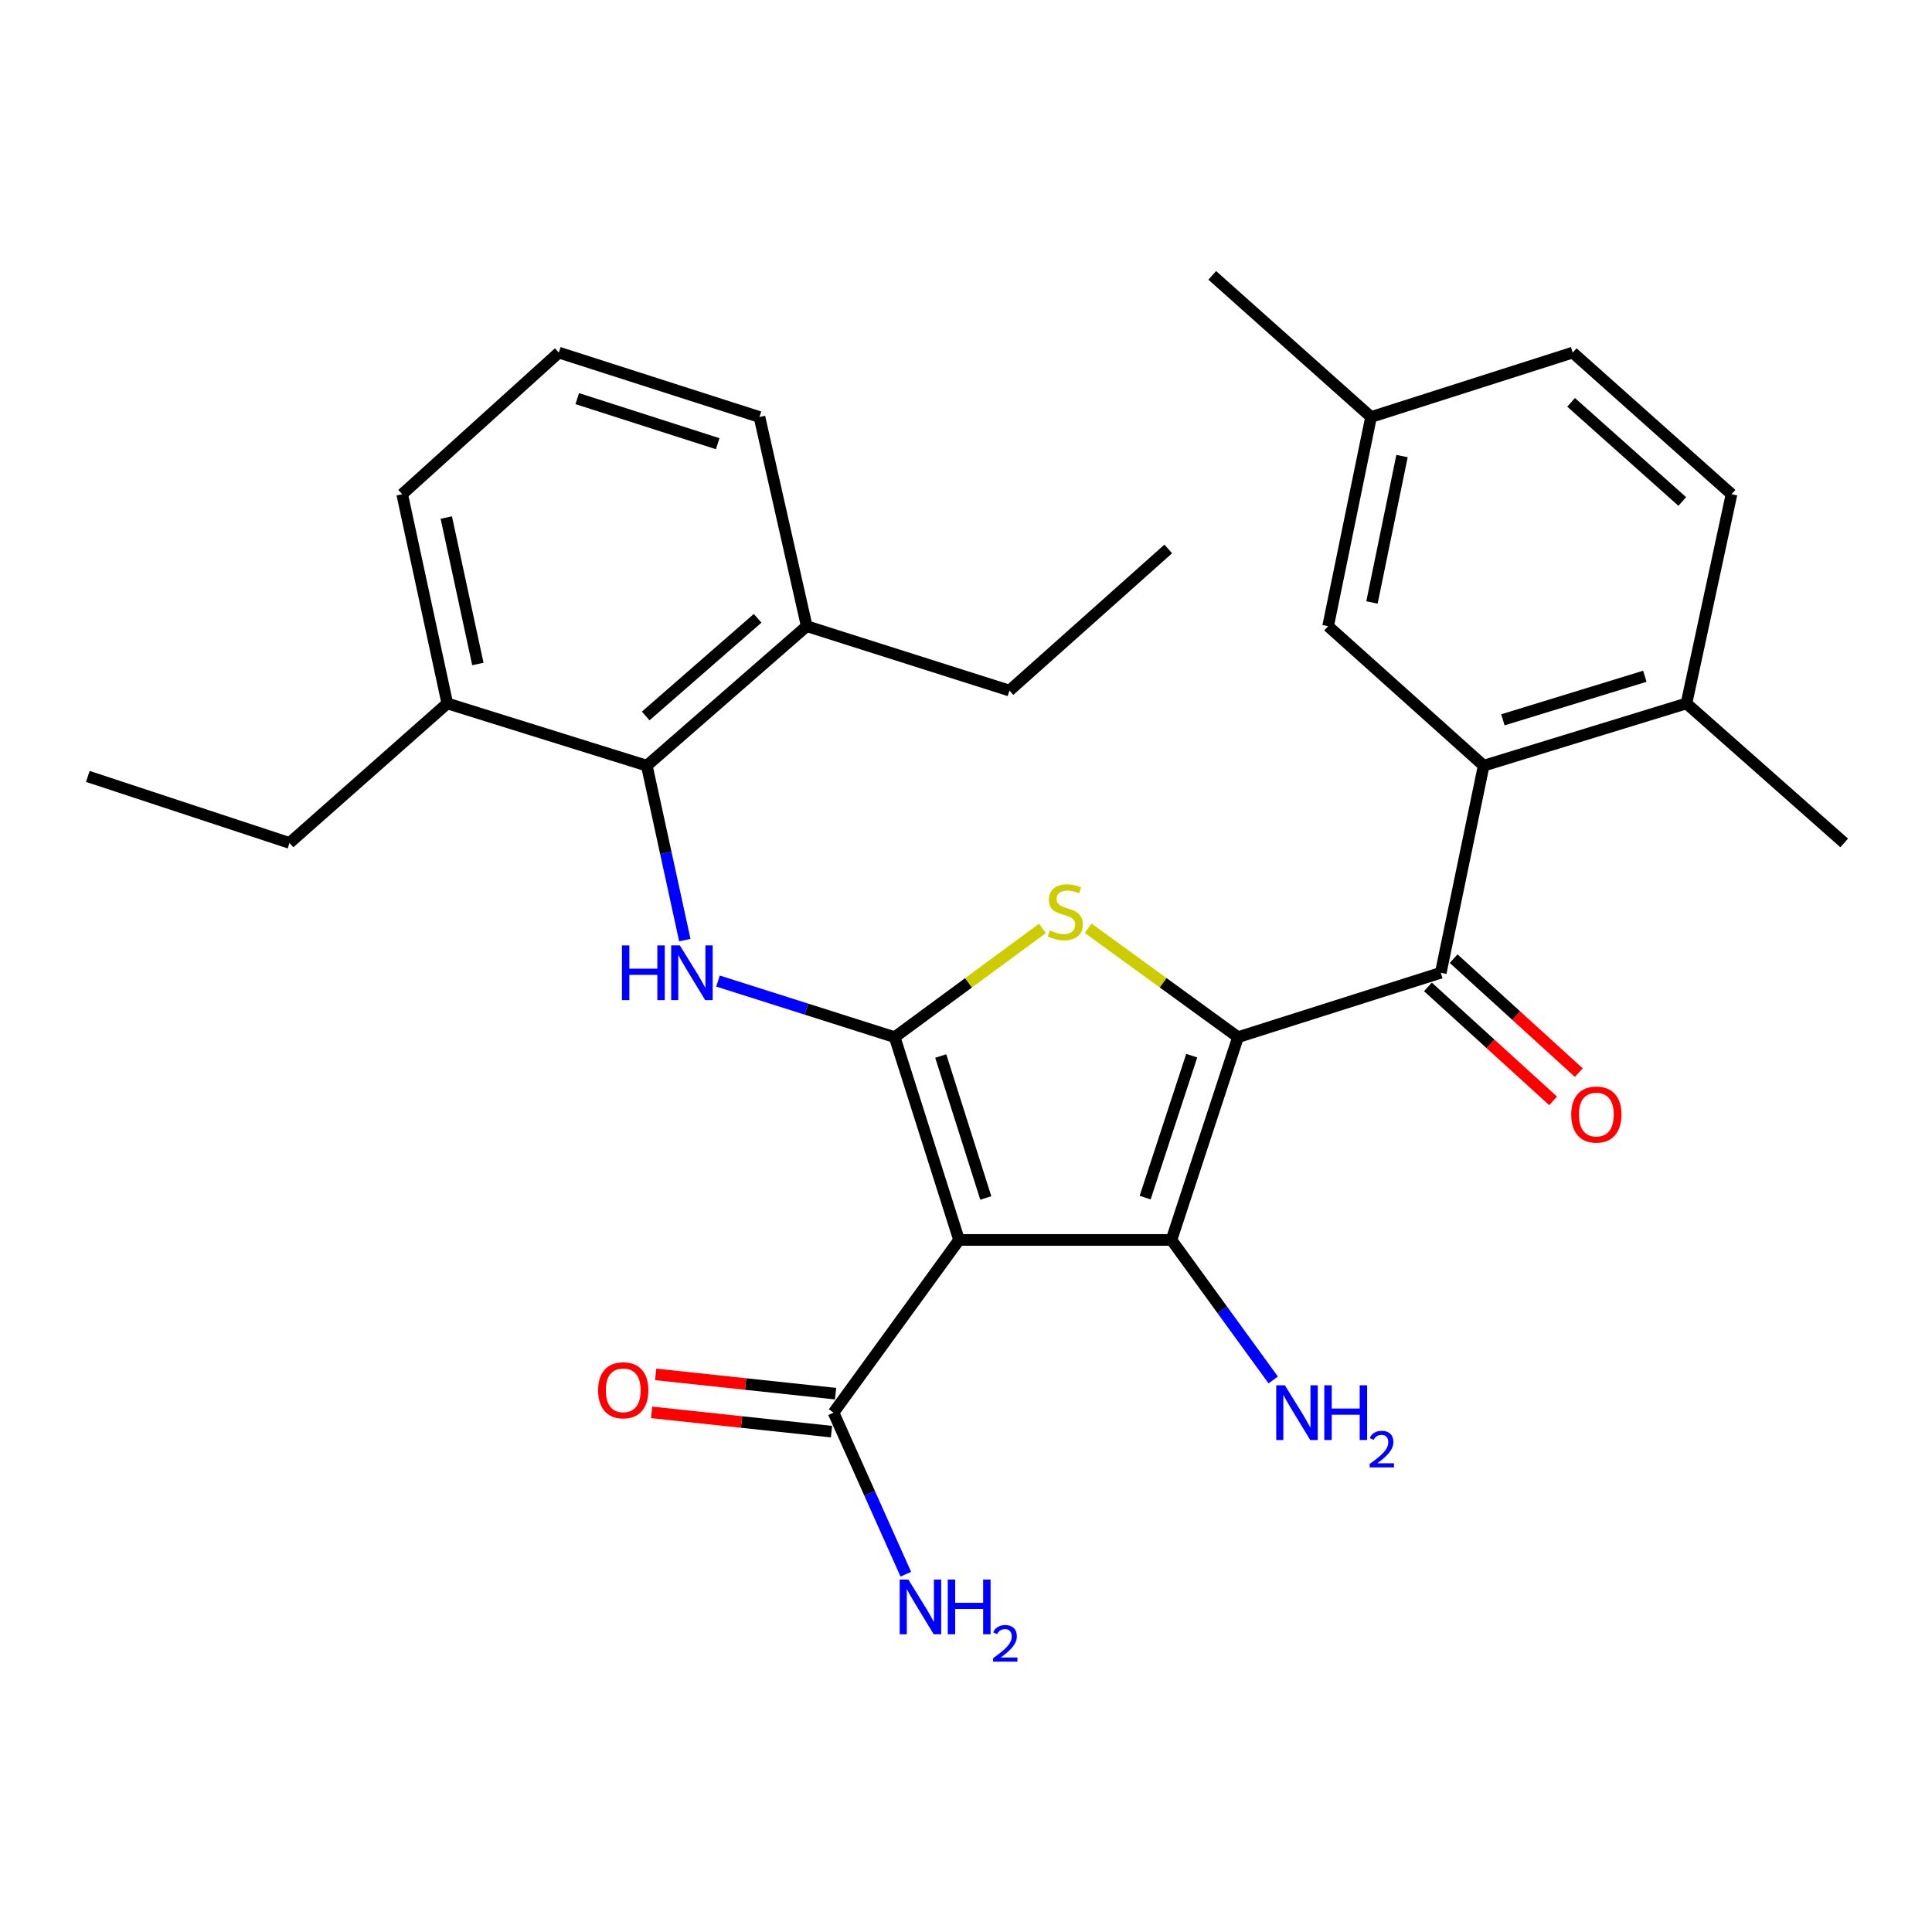 <?xml version='1.0' encoding='iso-8859-1'?>
<svg version='1.1' baseProfile='full'
              xmlns='http://www.w3.org/2000/svg'
                      xmlns:rdkit='http://www.rdkit.org/xml'
                      xmlns:xlink='http://www.w3.org/1999/xlink'
                  xml:space='preserve'
width='1000px' height='1000px' viewBox='0 0 1000 1000'>
<!-- END OF HEADER -->
<rect style='opacity:1.0;fill:#FFFFFF;stroke:none' width='1000' height='1000' x='0' y='0'> </rect>
<path class='bond-2' d='M 640.791,536.829 L 606.346,641.791' style='fill:none;fill-rule:evenodd;stroke:#000000;stroke-width:6px;stroke-linecap:butt;stroke-linejoin:miter;stroke-opacity:1' />
<path class='bond-2' d='M 616.839,546.409 L 592.727,619.882' style='fill:none;fill-rule:evenodd;stroke:#000000;stroke-width:6px;stroke-linecap:butt;stroke-linejoin:miter;stroke-opacity:1' />
<path class='bond-3' d='M 640.791,536.829 L 602.008,508.647' style='fill:none;fill-rule:evenodd;stroke:#000000;stroke-width:6px;stroke-linecap:butt;stroke-linejoin:miter;stroke-opacity:1' />
<path class='bond-3' d='M 602.008,508.647 L 563.226,480.466' style='fill:none;fill-rule:evenodd;stroke:#CCCC00;stroke-width:6px;stroke-linecap:butt;stroke-linejoin:miter;stroke-opacity:1' />
<path class='bond-4' d='M 640.791,536.829 L 745.742,503.504' style='fill:none;fill-rule:evenodd;stroke:#000000;stroke-width:6px;stroke-linecap:butt;stroke-linejoin:miter;stroke-opacity:1' />
<path class='bond-0' d='M 463.083,536.829 L 501.323,508.693' style='fill:none;fill-rule:evenodd;stroke:#000000;stroke-width:6px;stroke-linecap:butt;stroke-linejoin:miter;stroke-opacity:1' />
<path class='bond-0' d='M 501.323,508.693 L 539.562,480.557' style='fill:none;fill-rule:evenodd;stroke:#CCCC00;stroke-width:6px;stroke-linecap:butt;stroke-linejoin:miter;stroke-opacity:1' />
<path class='bond-5' d='M 463.083,536.829 L 417.36,522.309' style='fill:none;fill-rule:evenodd;stroke:#000000;stroke-width:6px;stroke-linecap:butt;stroke-linejoin:miter;stroke-opacity:1' />
<path class='bond-5' d='M 417.36,522.309 L 371.636,507.789' style='fill:none;fill-rule:evenodd;stroke:#0000FF;stroke-width:6px;stroke-linecap:butt;stroke-linejoin:miter;stroke-opacity:1' />
<path class='bond-29' d='M 463.083,536.829 L 496.397,641.791' style='fill:none;fill-rule:evenodd;stroke:#000000;stroke-width:6px;stroke-linecap:butt;stroke-linejoin:miter;stroke-opacity:1' />
<path class='bond-29' d='M 486.925,546.592 L 510.245,620.066' style='fill:none;fill-rule:evenodd;stroke:#000000;stroke-width:6px;stroke-linecap:butt;stroke-linejoin:miter;stroke-opacity:1' />
<path class='bond-1' d='M 496.397,641.791 L 606.346,641.791' style='fill:none;fill-rule:evenodd;stroke:#000000;stroke-width:6px;stroke-linecap:butt;stroke-linejoin:miter;stroke-opacity:1' />
<path class='bond-7' d='M 496.397,641.791 L 431.439,731.189' style='fill:none;fill-rule:evenodd;stroke:#000000;stroke-width:6px;stroke-linecap:butt;stroke-linejoin:miter;stroke-opacity:1' />
<path class='bond-12' d='M 606.346,641.791 L 632.681,678.029' style='fill:none;fill-rule:evenodd;stroke:#000000;stroke-width:6px;stroke-linecap:butt;stroke-linejoin:miter;stroke-opacity:1' />
<path class='bond-12' d='M 632.681,678.029 L 659.017,714.266' style='fill:none;fill-rule:evenodd;stroke:#0000FF;stroke-width:6px;stroke-linecap:butt;stroke-linejoin:miter;stroke-opacity:1' />
<path class='bond-6' d='M 745.742,503.504 L 767.951,396.313' style='fill:none;fill-rule:evenodd;stroke:#000000;stroke-width:6px;stroke-linecap:butt;stroke-linejoin:miter;stroke-opacity:1' />
<path class='bond-11' d='M 739.087,510.814 L 771.487,540.311' style='fill:none;fill-rule:evenodd;stroke:#000000;stroke-width:6px;stroke-linecap:butt;stroke-linejoin:miter;stroke-opacity:1' />
<path class='bond-11' d='M 771.487,540.311 L 803.888,569.807' style='fill:none;fill-rule:evenodd;stroke:#FF0000;stroke-width:6px;stroke-linecap:butt;stroke-linejoin:miter;stroke-opacity:1' />
<path class='bond-11' d='M 752.397,496.194 L 784.797,525.691' style='fill:none;fill-rule:evenodd;stroke:#000000;stroke-width:6px;stroke-linecap:butt;stroke-linejoin:miter;stroke-opacity:1' />
<path class='bond-11' d='M 784.797,525.691 L 817.197,555.187' style='fill:none;fill-rule:evenodd;stroke:#FF0000;stroke-width:6px;stroke-linecap:butt;stroke-linejoin:miter;stroke-opacity:1' />
<path class='bond-8' d='M 354.461,486.602 L 344.626,441.457' style='fill:none;fill-rule:evenodd;stroke:#0000FF;stroke-width:6px;stroke-linecap:butt;stroke-linejoin:miter;stroke-opacity:1' />
<path class='bond-8' d='M 344.626,441.457 L 334.792,396.313' style='fill:none;fill-rule:evenodd;stroke:#000000;stroke-width:6px;stroke-linecap:butt;stroke-linejoin:miter;stroke-opacity:1' />
<path class='bond-9' d='M 767.951,396.313 L 872.913,364.097' style='fill:none;fill-rule:evenodd;stroke:#000000;stroke-width:6px;stroke-linecap:butt;stroke-linejoin:miter;stroke-opacity:1' />
<path class='bond-9' d='M 777.895,372.58 L 851.368,350.029' style='fill:none;fill-rule:evenodd;stroke:#000000;stroke-width:6px;stroke-linecap:butt;stroke-linejoin:miter;stroke-opacity:1' />
<path class='bond-10' d='M 767.951,396.313 L 687.429,324.105' style='fill:none;fill-rule:evenodd;stroke:#000000;stroke-width:6px;stroke-linecap:butt;stroke-linejoin:miter;stroke-opacity:1' />
<path class='bond-13' d='M 432.492,721.36 L 385.935,716.37' style='fill:none;fill-rule:evenodd;stroke:#000000;stroke-width:6px;stroke-linecap:butt;stroke-linejoin:miter;stroke-opacity:1' />
<path class='bond-13' d='M 385.935,716.37 L 339.379,711.381' style='fill:none;fill-rule:evenodd;stroke:#FF0000;stroke-width:6px;stroke-linecap:butt;stroke-linejoin:miter;stroke-opacity:1' />
<path class='bond-13' d='M 430.385,741.018 L 383.829,736.029' style='fill:none;fill-rule:evenodd;stroke:#000000;stroke-width:6px;stroke-linecap:butt;stroke-linejoin:miter;stroke-opacity:1' />
<path class='bond-13' d='M 383.829,736.029 L 337.272,731.04' style='fill:none;fill-rule:evenodd;stroke:#FF0000;stroke-width:6px;stroke-linecap:butt;stroke-linejoin:miter;stroke-opacity:1' />
<path class='bond-17' d='M 431.439,731.189 L 450.145,773' style='fill:none;fill-rule:evenodd;stroke:#000000;stroke-width:6px;stroke-linecap:butt;stroke-linejoin:miter;stroke-opacity:1' />
<path class='bond-17' d='M 450.145,773 L 468.851,814.811' style='fill:none;fill-rule:evenodd;stroke:#0000FF;stroke-width:6px;stroke-linecap:butt;stroke-linejoin:miter;stroke-opacity:1' />
<path class='bond-14' d='M 334.792,396.313 L 417.555,324.105' style='fill:none;fill-rule:evenodd;stroke:#000000;stroke-width:6px;stroke-linecap:butt;stroke-linejoin:miter;stroke-opacity:1' />
<path class='bond-14' d='M 334.208,370.584 L 392.143,320.038' style='fill:none;fill-rule:evenodd;stroke:#000000;stroke-width:6px;stroke-linecap:butt;stroke-linejoin:miter;stroke-opacity:1' />
<path class='bond-15' d='M 334.792,396.313 L 231.521,364.097' style='fill:none;fill-rule:evenodd;stroke:#000000;stroke-width:6px;stroke-linecap:butt;stroke-linejoin:miter;stroke-opacity:1' />
<path class='bond-16' d='M 872.913,364.097 L 896.232,255.807' style='fill:none;fill-rule:evenodd;stroke:#000000;stroke-width:6px;stroke-linecap:butt;stroke-linejoin:miter;stroke-opacity:1' />
<path class='bond-25' d='M 872.913,364.097 L 954.545,436.305' style='fill:none;fill-rule:evenodd;stroke:#000000;stroke-width:6px;stroke-linecap:butt;stroke-linejoin:miter;stroke-opacity:1' />
<path class='bond-18' d='M 687.429,324.105 L 709.649,215.837' style='fill:none;fill-rule:evenodd;stroke:#000000;stroke-width:6px;stroke-linecap:butt;stroke-linejoin:miter;stroke-opacity:1' />
<path class='bond-18' d='M 710.129,311.839 L 725.683,236.052' style='fill:none;fill-rule:evenodd;stroke:#000000;stroke-width:6px;stroke-linecap:butt;stroke-linejoin:miter;stroke-opacity:1' />
<path class='bond-22' d='M 417.555,324.105 L 393.094,215.837' style='fill:none;fill-rule:evenodd;stroke:#000000;stroke-width:6px;stroke-linecap:butt;stroke-linejoin:miter;stroke-opacity:1' />
<path class='bond-23' d='M 417.555,324.105 L 522.495,357.441' style='fill:none;fill-rule:evenodd;stroke:#000000;stroke-width:6px;stroke-linecap:butt;stroke-linejoin:miter;stroke-opacity:1' />
<path class='bond-21' d='M 231.521,364.097 L 208.17,255.807' style='fill:none;fill-rule:evenodd;stroke:#000000;stroke-width:6px;stroke-linecap:butt;stroke-linejoin:miter;stroke-opacity:1' />
<path class='bond-21' d='M 247.345,343.686 L 230.999,267.883' style='fill:none;fill-rule:evenodd;stroke:#000000;stroke-width:6px;stroke-linecap:butt;stroke-linejoin:miter;stroke-opacity:1' />
<path class='bond-24' d='M 231.521,364.097 L 149.856,436.305' style='fill:none;fill-rule:evenodd;stroke:#000000;stroke-width:6px;stroke-linecap:butt;stroke-linejoin:miter;stroke-opacity:1' />
<path class='bond-30' d='M 896.232,255.807 L 814.029,182.501' style='fill:none;fill-rule:evenodd;stroke:#000000;stroke-width:6px;stroke-linecap:butt;stroke-linejoin:miter;stroke-opacity:1' />
<path class='bond-30' d='M 870.743,259.567 L 813.2,208.252' style='fill:none;fill-rule:evenodd;stroke:#000000;stroke-width:6px;stroke-linecap:butt;stroke-linejoin:miter;stroke-opacity:1' />
<path class='bond-19' d='M 709.649,215.837 L 814.029,182.501' style='fill:none;fill-rule:evenodd;stroke:#000000;stroke-width:6px;stroke-linecap:butt;stroke-linejoin:miter;stroke-opacity:1' />
<path class='bond-26' d='M 709.649,215.837 L 627.457,142.53' style='fill:none;fill-rule:evenodd;stroke:#000000;stroke-width:6px;stroke-linecap:butt;stroke-linejoin:miter;stroke-opacity:1' />
<path class='bond-20' d='M 289.253,182.501 L 208.17,255.807' style='fill:none;fill-rule:evenodd;stroke:#000000;stroke-width:6px;stroke-linecap:butt;stroke-linejoin:miter;stroke-opacity:1' />
<path class='bond-31' d='M 289.253,182.501 L 393.094,215.837' style='fill:none;fill-rule:evenodd;stroke:#000000;stroke-width:6px;stroke-linecap:butt;stroke-linejoin:miter;stroke-opacity:1' />
<path class='bond-31' d='M 298.785,206.326 L 371.475,229.661' style='fill:none;fill-rule:evenodd;stroke:#000000;stroke-width:6px;stroke-linecap:butt;stroke-linejoin:miter;stroke-opacity:1' />
<path class='bond-27' d='M 522.495,357.441 L 604.687,284.134' style='fill:none;fill-rule:evenodd;stroke:#000000;stroke-width:6px;stroke-linecap:butt;stroke-linejoin:miter;stroke-opacity:1' />
<path class='bond-28' d='M 149.856,436.305 L 45.455,401.87' style='fill:none;fill-rule:evenodd;stroke:#000000;stroke-width:6px;stroke-linecap:butt;stroke-linejoin:miter;stroke-opacity:1' />
<path  class='atom-4' d='M 543.383 481.58
Q 543.703 481.7, 545.023 482.26
Q 546.343 482.82, 547.783 483.18
Q 549.263 483.5, 550.703 483.5
Q 553.383 483.5, 554.943 482.22
Q 556.503 480.9, 556.503 478.62
Q 556.503 477.06, 555.703 476.1
Q 554.943 475.14, 553.743 474.62
Q 552.543 474.1, 550.543 473.5
Q 548.023 472.74, 546.503 472.02
Q 545.023 471.3, 543.943 469.78
Q 542.903 468.26, 542.903 465.7
Q 542.903 462.14, 545.303 459.94
Q 547.743 457.74, 552.543 457.74
Q 555.823 457.74, 559.543 459.3
L 558.623 462.38
Q 555.223 460.98, 552.663 460.98
Q 549.903 460.98, 548.383 462.14
Q 546.863 463.26, 546.903 465.22
Q 546.903 466.74, 547.663 467.66
Q 548.463 468.58, 549.583 469.1
Q 550.743 469.62, 552.663 470.22
Q 555.223 471.02, 556.743 471.82
Q 558.263 472.62, 559.343 474.26
Q 560.463 475.86, 560.463 478.62
Q 560.463 482.54, 557.823 484.66
Q 555.223 486.74, 550.863 486.74
Q 548.343 486.74, 546.423 486.18
Q 544.543 485.66, 542.303 484.74
L 543.383 481.58
' fill='#CCCC00'/>
<path  class='atom-6' d='M 321.923 489.344
L 325.763 489.344
L 325.763 501.384
L 340.243 501.384
L 340.243 489.344
L 344.083 489.344
L 344.083 517.664
L 340.243 517.664
L 340.243 504.584
L 325.763 504.584
L 325.763 517.664
L 321.923 517.664
L 321.923 489.344
' fill='#0000FF'/>
<path  class='atom-6' d='M 351.883 489.344
L 361.163 504.344
Q 362.083 505.824, 363.563 508.504
Q 365.043 511.184, 365.123 511.344
L 365.123 489.344
L 368.883 489.344
L 368.883 517.664
L 365.003 517.664
L 355.043 501.264
Q 353.883 499.344, 352.643 497.144
Q 351.443 494.944, 351.083 494.264
L 351.083 517.664
L 347.403 517.664
L 347.403 489.344
L 351.883 489.344
' fill='#0000FF'/>
<path  class='atom-12' d='M 813.265 576.891
Q 813.265 570.091, 816.625 566.291
Q 819.985 562.491, 826.265 562.491
Q 832.545 562.491, 835.905 566.291
Q 839.265 570.091, 839.265 576.891
Q 839.265 583.771, 835.865 587.691
Q 832.465 591.571, 826.265 591.571
Q 820.025 591.571, 816.625 587.691
Q 813.265 583.811, 813.265 576.891
M 826.265 588.371
Q 830.585 588.371, 832.905 585.491
Q 835.265 582.571, 835.265 576.891
Q 835.265 571.331, 832.905 568.531
Q 830.585 565.691, 826.265 565.691
Q 821.945 565.691, 819.585 568.491
Q 817.265 571.291, 817.265 576.891
Q 817.265 582.611, 819.585 585.491
Q 821.945 588.371, 826.265 588.371
' fill='#FF0000'/>
<path  class='atom-13' d='M 665.055 717.029
L 674.335 732.029
Q 675.255 733.509, 676.735 736.189
Q 678.215 738.869, 678.295 739.029
L 678.295 717.029
L 682.055 717.029
L 682.055 745.349
L 678.175 745.349
L 668.215 728.949
Q 667.055 727.029, 665.815 724.829
Q 664.615 722.629, 664.255 721.949
L 664.255 745.349
L 660.575 745.349
L 660.575 717.029
L 665.055 717.029
' fill='#0000FF'/>
<path  class='atom-13' d='M 685.455 717.029
L 689.295 717.029
L 689.295 729.069
L 703.775 729.069
L 703.775 717.029
L 707.615 717.029
L 707.615 745.349
L 703.775 745.349
L 703.775 732.269
L 689.295 732.269
L 689.295 745.349
L 685.455 745.349
L 685.455 717.029
' fill='#0000FF'/>
<path  class='atom-13' d='M 708.988 744.355
Q 709.675 742.586, 711.311 741.61
Q 712.948 740.606, 715.219 740.606
Q 718.043 740.606, 719.627 742.138
Q 721.211 743.669, 721.211 746.388
Q 721.211 749.16, 719.152 751.747
Q 717.119 754.334, 712.895 757.397
L 721.528 757.397
L 721.528 759.509
L 708.935 759.509
L 708.935 757.74
Q 712.42 755.258, 714.479 753.41
Q 716.565 751.562, 717.568 749.899
Q 718.571 748.236, 718.571 746.52
Q 718.571 744.725, 717.674 743.722
Q 716.776 742.718, 715.219 742.718
Q 713.714 742.718, 712.711 743.326
Q 711.707 743.933, 710.995 745.279
L 708.988 744.355
' fill='#0000FF'/>
<path  class='atom-14' d='M 309.589 719.604
Q 309.589 712.804, 312.949 709.004
Q 316.309 705.204, 322.589 705.204
Q 328.869 705.204, 332.229 709.004
Q 335.589 712.804, 335.589 719.604
Q 335.589 726.484, 332.189 730.404
Q 328.789 734.284, 322.589 734.284
Q 316.349 734.284, 312.949 730.404
Q 309.589 726.524, 309.589 719.604
M 322.589 731.084
Q 326.909 731.084, 329.229 728.204
Q 331.589 725.284, 331.589 719.604
Q 331.589 714.044, 329.229 711.244
Q 326.909 708.404, 322.589 708.404
Q 318.269 708.404, 315.909 711.204
Q 313.589 714.004, 313.589 719.604
Q 313.589 725.324, 315.909 728.204
Q 318.269 731.084, 322.589 731.084
' fill='#FF0000'/>
<path  class='atom-18' d='M 470.158 817.564
L 479.438 832.564
Q 480.358 834.044, 481.838 836.724
Q 483.318 839.404, 483.398 839.564
L 483.398 817.564
L 487.158 817.564
L 487.158 845.884
L 483.278 845.884
L 473.318 829.484
Q 472.158 827.564, 470.918 825.364
Q 469.718 823.164, 469.358 822.484
L 469.358 845.884
L 465.678 845.884
L 465.678 817.564
L 470.158 817.564
' fill='#0000FF'/>
<path  class='atom-18' d='M 490.558 817.564
L 494.398 817.564
L 494.398 829.604
L 508.878 829.604
L 508.878 817.564
L 512.718 817.564
L 512.718 845.884
L 508.878 845.884
L 508.878 832.804
L 494.398 832.804
L 494.398 845.884
L 490.558 845.884
L 490.558 817.564
' fill='#0000FF'/>
<path  class='atom-18' d='M 514.09 844.891
Q 514.777 843.122, 516.414 842.145
Q 518.05 841.142, 520.321 841.142
Q 523.146 841.142, 524.73 842.673
Q 526.314 844.204, 526.314 846.923
Q 526.314 849.695, 524.254 852.283
Q 522.222 854.87, 517.998 857.932
L 526.63 857.932
L 526.63 860.044
L 514.038 860.044
L 514.038 858.275
Q 517.522 855.794, 519.582 853.946
Q 521.667 852.098, 522.67 850.435
Q 523.674 848.771, 523.674 847.055
Q 523.674 845.26, 522.776 844.257
Q 521.878 843.254, 520.321 843.254
Q 518.816 843.254, 517.813 843.861
Q 516.81 844.468, 516.097 845.815
L 514.09 844.891
' fill='#0000FF'/>
</svg>
